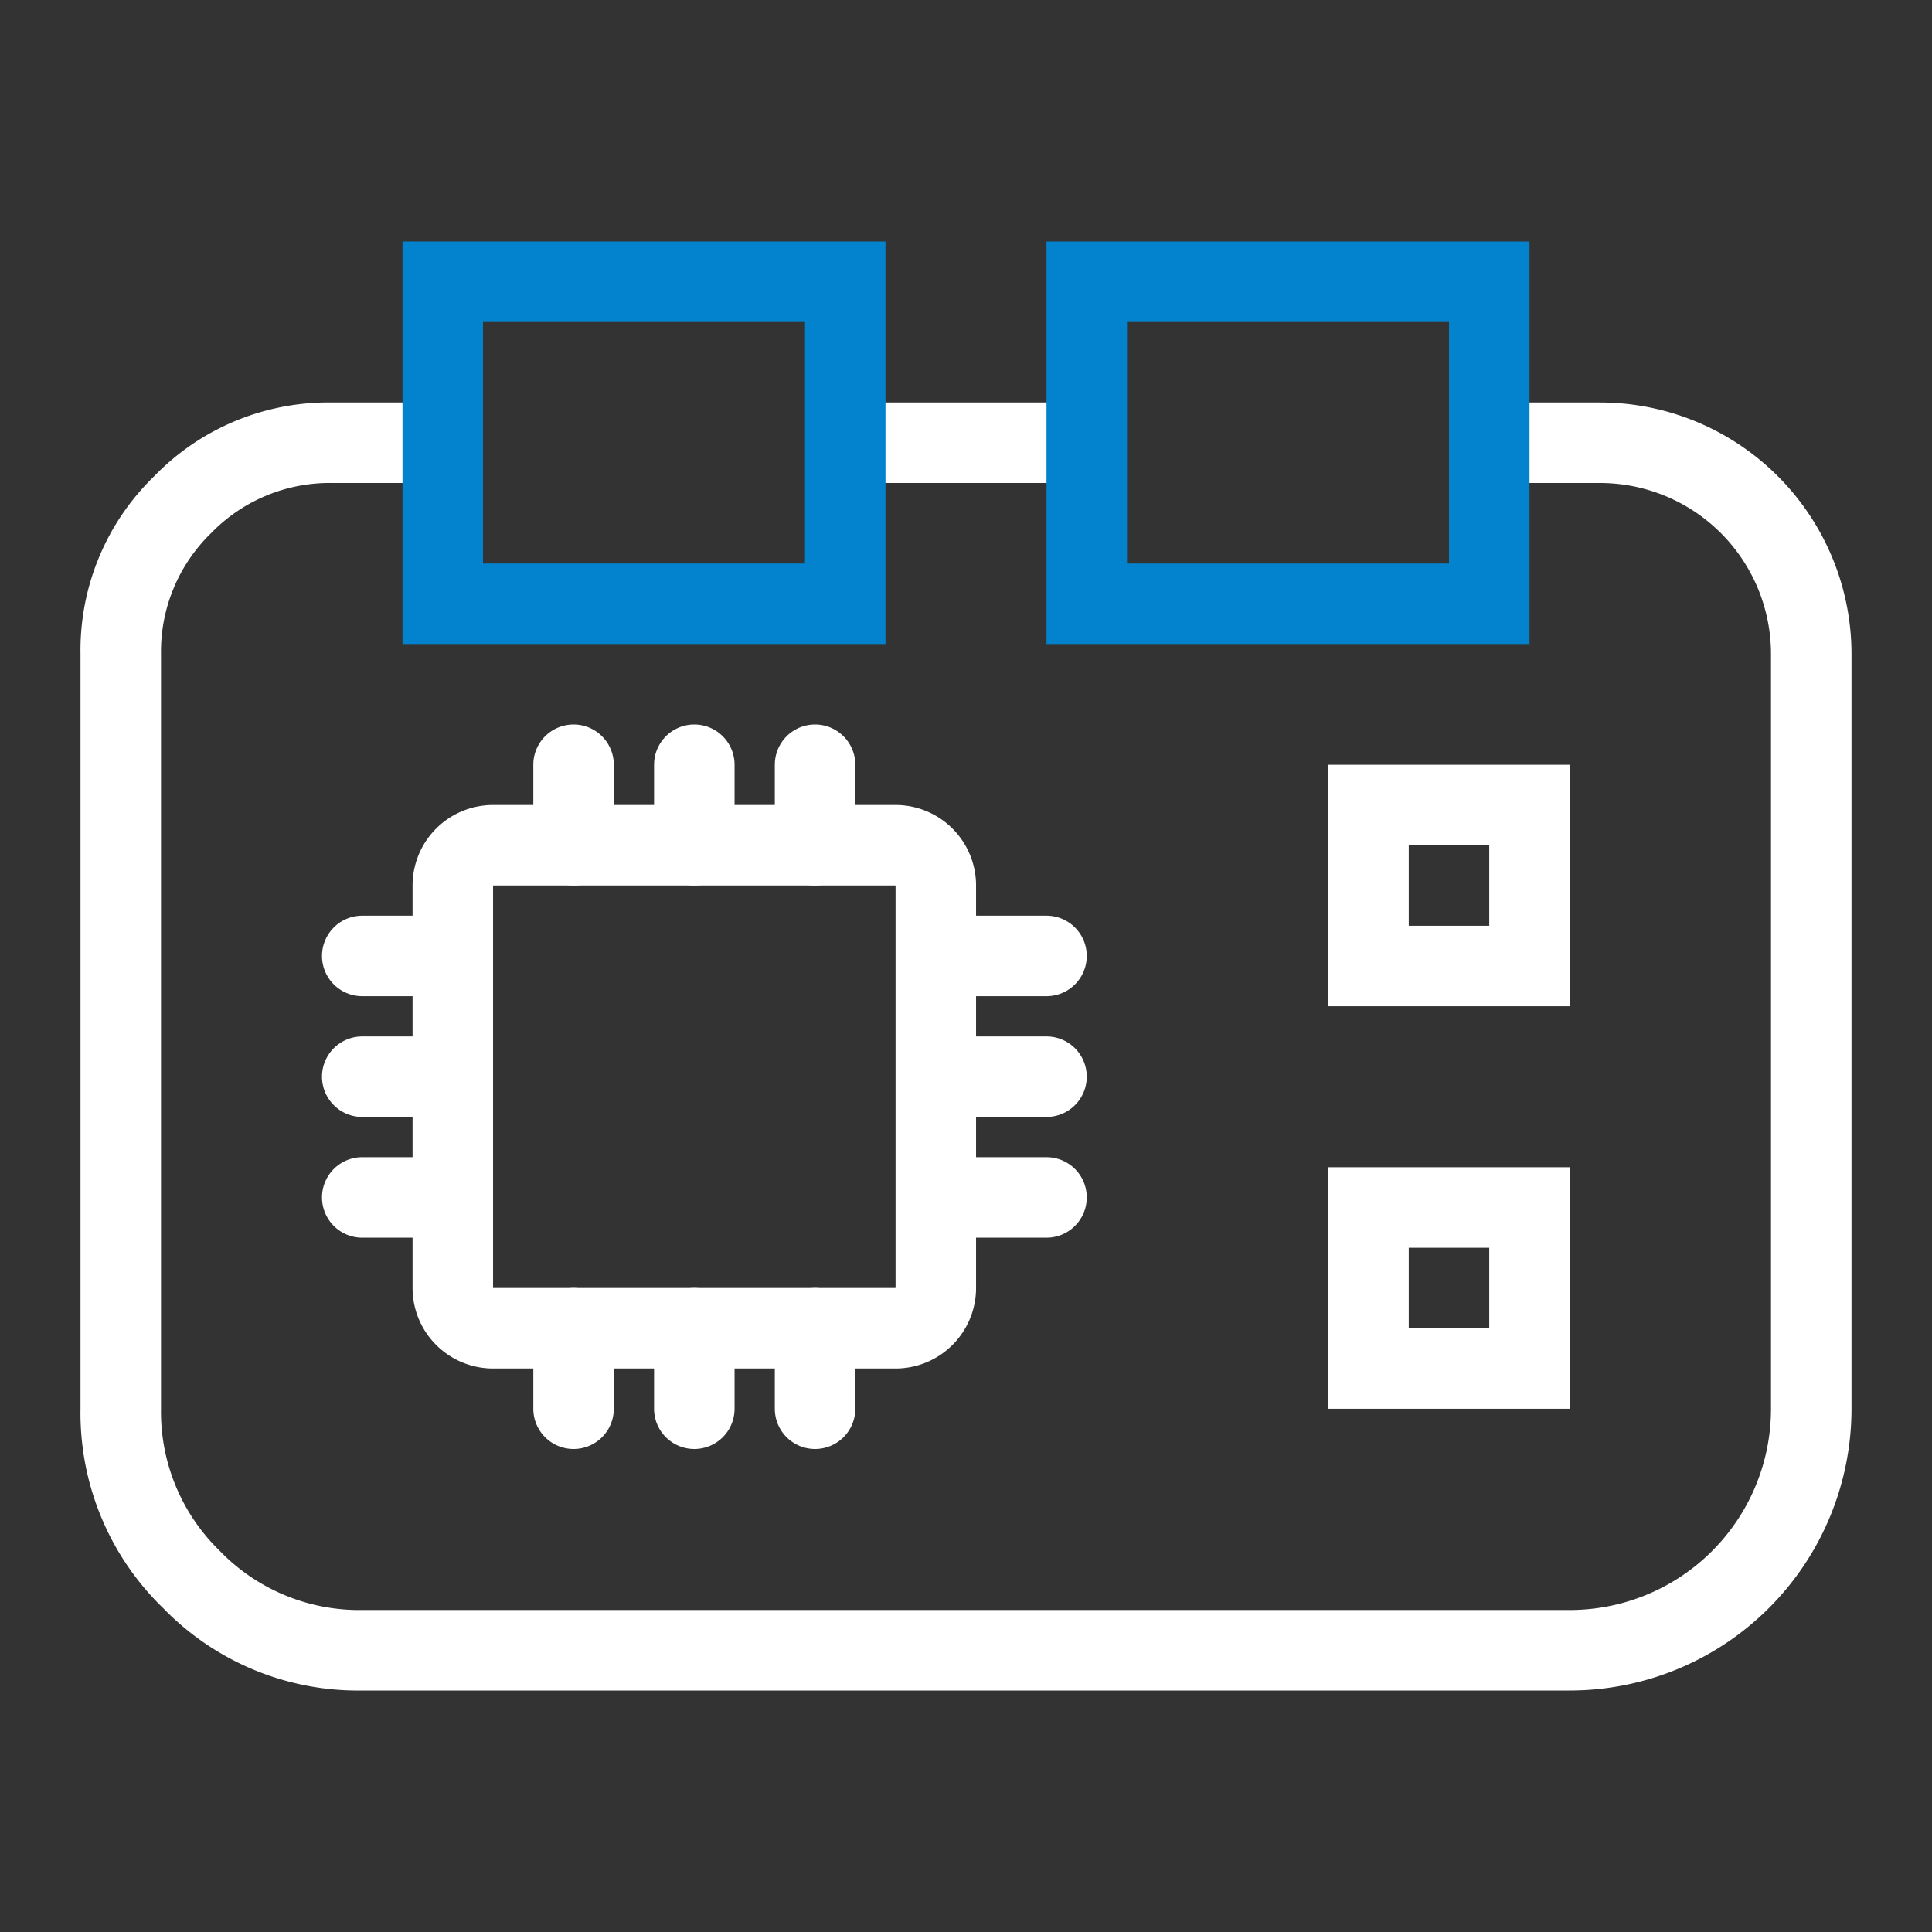 <svg xmlns="http://www.w3.org/2000/svg" width="48" height="48" viewBox="0 0 48 48">
  <rect x="0" y="0" width="48" height="48" fill="#333333" stroke="none"/>
  <g id="_04" data-name="04" transform="translate(-17376 296)">
    <g id="组_10376" data-name="组 10376" transform="translate(17376 -296)">
      <g id="组_10560" data-name="组 10560">
        <g id="组_10542" data-name="组 10542">
          <path id="路径_10149" data-name="路径 10149" d="M39.75,10H37v2h2.75A4.25,4.25,0,0,1,44,16.25V35a5,5,0,0,1-5,5H9a4.817,4.817,0,0,1-3.536-1.465A4.817,4.817,0,0,1,4,35V16.25a4.1,4.1,0,0,1,1.245-3.005A4.1,4.1,0,0,1,8.25,12H11V10H8.25a6.022,6.022,0,0,0-4.419,1.831A6.022,6.022,0,0,0,2,16.25V35a6.744,6.744,0,0,0,2.05,4.95A6.744,6.744,0,0,0,9,42H39a7,7,0,0,0,7-7V16.25A6.25,6.25,0,0,0,39.75,10ZM21,12h6.5V10H21Z" fill="#fff" fill-rule="evenodd"/>
        </g>
        <g id="组_10543" data-name="组 10543">
          <path id="路径_10150" data-name="路径 10150" d="M10.25,22a2,2,0,0,1,2-2h10a2,2,0,0,1,2,2V32a2,2,0,0,1-2,2h-10a2,2,0,0,1-2-2Zm2,0V32h10V22Z" fill="#fff" fill-rule="evenodd"/>
        </g>
        <g id="组_10544" data-name="组 10544">
          <path id="路径_10151" data-name="路径 10151" d="M13.25,19a1,1,0,0,1,2,0v2a1,1,0,0,1-2,0Z" fill="#fff" fill-rule="evenodd"/>
        </g>
        <g id="组_10545" data-name="组 10545">
          <path id="路径_10152" data-name="路径 10152" d="M16.25,19a1,1,0,0,1,2,0v2a1,1,0,0,1-2,0Z" fill="#fff" fill-rule="evenodd"/>
        </g>
        <g id="组_10546" data-name="组 10546">
          <path id="路径_10153" data-name="路径 10153" d="M19.25,19a1,1,0,0,1,2,0v2a1,1,0,0,1-2,0Z" fill="#fff" fill-rule="evenodd"/>
        </g>
        <g id="组_10547" data-name="组 10547">
          <path id="路径_10154" data-name="路径 10154" d="M13.25,33a1,1,0,0,1,2,0v2a1,1,0,0,1-2,0Z" fill="#fff" fill-rule="evenodd"/>
        </g>
        <g id="组_10548" data-name="组 10548">
          <path id="路径_10155" data-name="路径 10155" d="M16.25,33a1,1,0,0,1,2,0v2a1,1,0,0,1-2,0Z" fill="#fff" fill-rule="evenodd"/>
        </g>
        <g id="组_10549" data-name="组 10549">
          <path id="路径_10156" data-name="路径 10156" d="M19.25,33a1,1,0,0,1,2,0v2a1,1,0,0,1-2,0Z" fill="#fff" fill-rule="evenodd"/>
        </g>
        <g id="组_10550" data-name="组 10550" transform="translate(49.75 -4.25) rotate(90)">
          <path id="路径_10157" data-name="路径 10157" d="M27,23.75a1,1,0,0,1,2,0v2a1,1,0,0,1-2,0Z" fill="#fff" fill-rule="evenodd"/>
        </g>
        <g id="组_10551" data-name="组 10551" transform="translate(52.75 -1.25) rotate(90)">
          <path id="路径_10158" data-name="路径 10158" d="M27,26.75a1,1,0,0,1,2,0v2a1,1,0,0,1-2,0Z" fill="#fff" fill-rule="evenodd"/>
        </g>
        <g id="组_10552" data-name="组 10552" transform="translate(55.75 1.75) rotate(90)">
          <path id="路径_10159" data-name="路径 10159" d="M27,29.75a1,1,0,0,1,2,0v2a1,1,0,0,1-2,0Z" fill="#fff" fill-rule="evenodd"/>
        </g>
        <g id="组_10553" data-name="组 10553" transform="translate(34.75 10.75) rotate(90)">
          <path id="路径_10160" data-name="路径 10160" d="M12,23.75a1,1,0,0,1,2,0v2a1,1,0,0,1-2,0Z" fill="#fff" fill-rule="evenodd"/>
        </g>
        <g id="组_10554" data-name="组 10554" transform="translate(37.75 13.75) rotate(90)">
          <path id="路径_10161" data-name="路径 10161" d="M12,26.75a1,1,0,0,1,2,0v2a1,1,0,0,1-2,0Z" fill="#fff" fill-rule="evenodd"/>
        </g>
        <g id="组_10555" data-name="组 10555" transform="translate(40.75 16.75) rotate(90)">
          <path id="路径_10162" data-name="路径 10162" d="M12,29.75a1,1,0,0,1,2,0v2a1,1,0,0,1-2,0Z" fill="#fff" fill-rule="evenodd"/>
        </g>
        <g id="组_10556" data-name="组 10556">
          <path id="路径_10163" data-name="路径 10163" d="M10,6H22V16H10Zm2,2v6h8V8Z" fill="#0383cd" fill-rule="evenodd"/>
        </g>
        <g id="组_10557" data-name="组 10557">
          <path id="路径_10164" data-name="路径 10164" d="M26,6H38V16H26Zm2,2v6h8V8Z" fill="#0383cd" fill-rule="evenodd"/>
        </g>
        <g id="组_10558" data-name="组 10558">
          <path id="路径_10165" data-name="路径 10165" d="M33,19h6v6H33Zm2,2v2h2V21Z" fill="#fff" fill-rule="evenodd"/>
        </g>
        <g id="组_10559" data-name="组 10559">
          <path id="路径_10166" data-name="路径 10166" d="M33,29h6v6H33Zm2,2v2h2V31Z" fill="#fff" fill-rule="evenodd"/>
        </g>
      </g>
    </g>
    <rect id="矩形_538" data-name="矩形 538" width="48" height="48" transform="translate(17376 -296)" fill="none"/>
  </g>
</svg>
